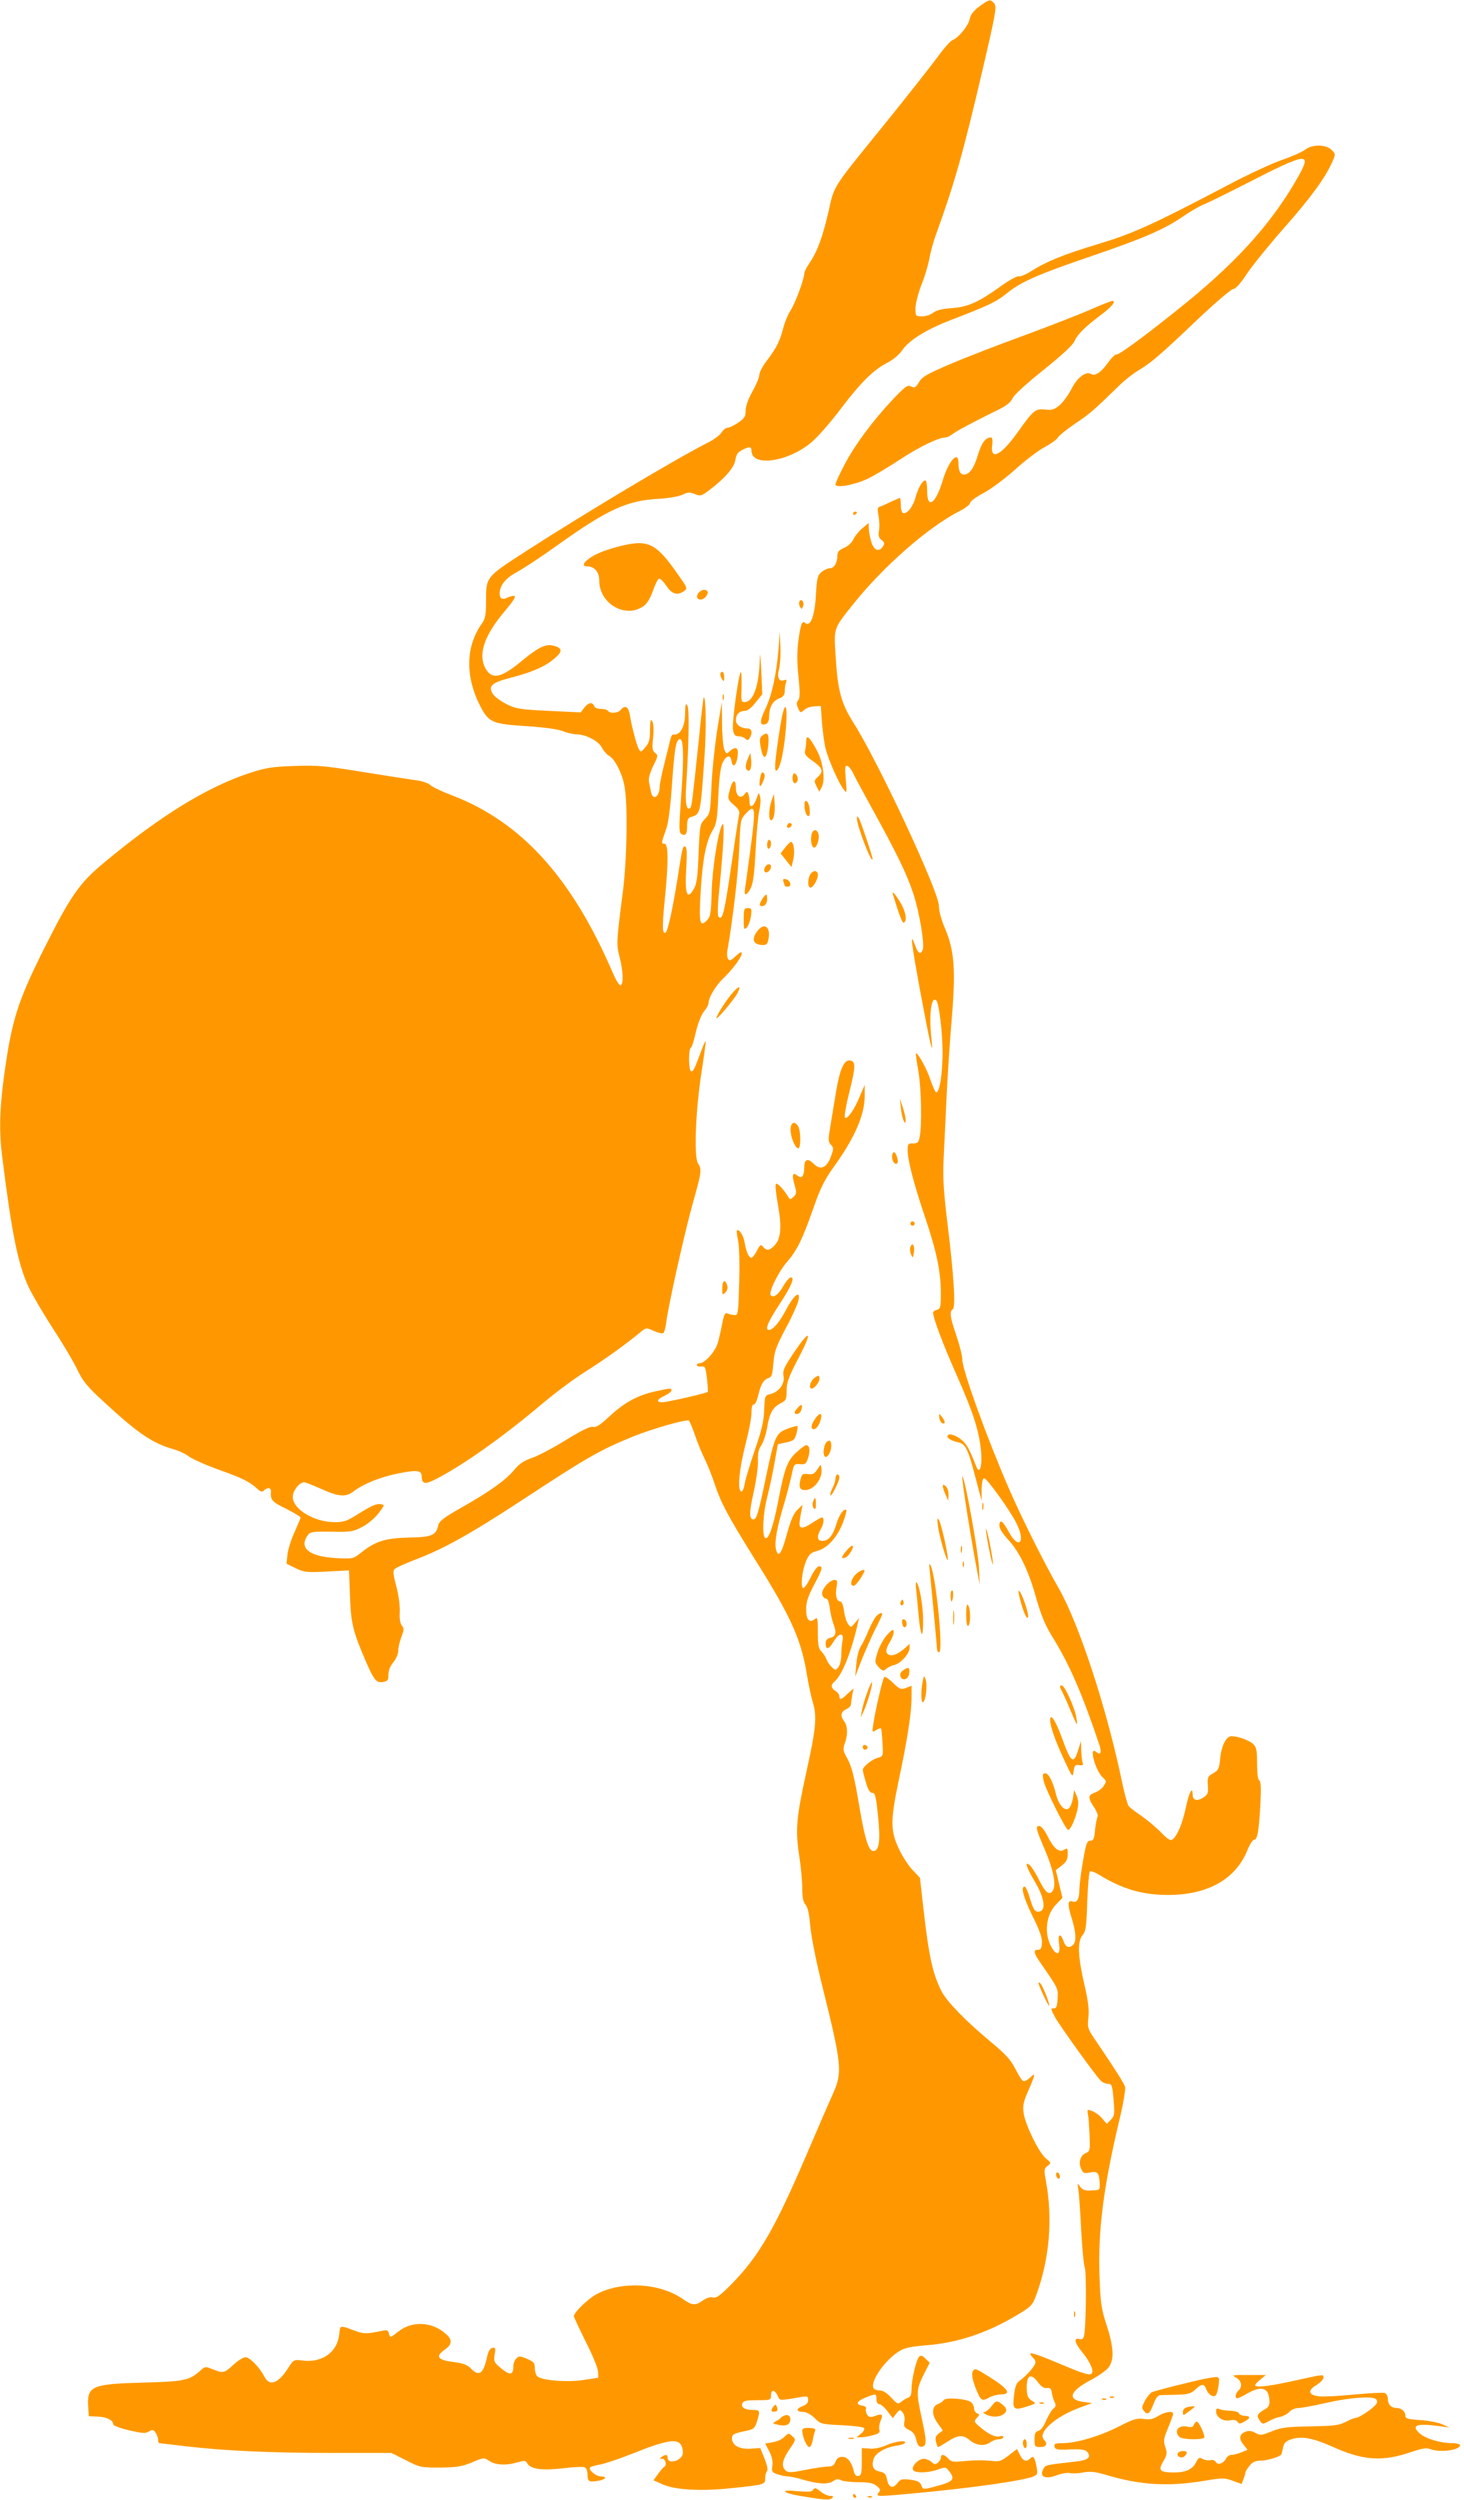 <?xml version="1.0" standalone="no"?>
<!DOCTYPE svg PUBLIC "-//W3C//DTD SVG 20010904//EN"
 "http://www.w3.org/TR/2001/REC-SVG-20010904/DTD/svg10.dtd">
<svg version="1.0" xmlns="http://www.w3.org/2000/svg"
 width="750pt" height="1280pt" viewBox="0 0 750 1280"
 preserveAspectRatio="xMidYMid meet">
<g transform="translate(0,1280) scale(0.1,-0.1)"
fill="#ff9800" stroke="none">
<path d="M5040 12783 c-47 -31 -68 -54 -73 -83 -7 -33 -59 -96 -87 -105 -10
-3 -46 -44 -80 -91 -34 -46 -150 -193 -258 -327 -280 -345 -267 -324 -296
-453 -30 -132 -57 -208 -96 -266 -16 -23 -30 -50 -30 -59 0 -29 -49 -159 -71
-190 -11 -17 -28 -56 -36 -87 -18 -70 -35 -103 -84 -168 -22 -28 -39 -61 -39
-73 0 -13 -16 -51 -35 -85 -22 -39 -35 -76 -35 -98 0 -30 -6 -40 -38 -62 -21
-14 -45 -26 -54 -26 -9 0 -23 -11 -32 -25 -9 -14 -40 -37 -69 -51 -162 -82
-626 -359 -924 -551 -217 -140 -213 -135 -213 -265 0 -64 -4 -86 -20 -109 -84
-116 -88 -269 -12 -420 46 -90 61 -96 252 -108 84 -6 150 -15 174 -25 21 -9
53 -16 70 -16 48 -1 113 -34 130 -69 9 -17 25 -35 36 -41 30 -16 67 -89 79
-154 18 -97 13 -376 -8 -542 -33 -256 -34 -267 -17 -334 18 -70 21 -136 6
-145 -6 -4 -24 25 -42 67 -210 486 -467 769 -821 905 -51 19 -101 43 -112 53
-12 11 -43 21 -75 25 -30 4 -152 23 -270 42 -191 31 -230 35 -350 31 -117 -4
-147 -9 -231 -36 -218 -72 -454 -217 -741 -455 -132 -109 -175 -171 -316 -452
-133 -267 -163 -363 -202 -650 -22 -167 -25 -280 -9 -405 49 -395 81 -550 134
-667 19 -40 74 -135 124 -212 50 -76 107 -172 126 -212 30 -63 51 -88 138
-168 173 -160 248 -211 357 -242 25 -7 60 -23 78 -37 18 -13 87 -44 154 -68
123 -44 155 -60 196 -97 17 -16 25 -18 34 -9 18 18 38 15 36 -5 -3 -44 5 -53
77 -88 41 -21 75 -41 75 -45 0 -4 -14 -37 -30 -73 -17 -35 -33 -87 -37 -114
l-5 -50 47 -23 c44 -21 56 -22 160 -17 l113 6 5 -132 c5 -141 15 -182 87 -347
38 -86 50 -99 85 -92 21 4 25 10 25 37 0 21 9 45 25 63 14 17 25 43 25 58 0
16 7 48 16 71 14 37 15 45 3 59 -9 11 -13 35 -11 68 2 30 -5 84 -17 131 -17
63 -19 82 -9 91 7 7 56 29 108 49 145 55 282 132 545 304 336 221 400 257 572
327 98 39 269 88 282 80 4 -3 18 -36 31 -73 12 -37 35 -93 50 -123 15 -30 37
-86 50 -125 33 -100 66 -162 204 -384 188 -298 241 -416 270 -597 8 -49 22
-114 31 -144 21 -71 15 -133 -35 -358 -50 -228 -56 -291 -36 -421 9 -58 16
-134 16 -169 0 -47 5 -71 16 -84 12 -12 20 -48 25 -110 5 -54 31 -186 63 -313
98 -394 102 -437 55 -542 -17 -37 -78 -178 -136 -313 -161 -377 -244 -521
-382 -662 -61 -62 -80 -76 -98 -72 -14 4 -33 -2 -52 -15 -39 -28 -54 -27 -104
8 -118 81 -307 92 -437 26 -45 -23 -120 -95 -120 -115 0 -5 28 -64 61 -131 34
-66 62 -135 63 -152 l1 -32 -80 -12 c-83 -12 -207 -2 -232 19 -7 6 -13 25 -13
42 0 27 -6 33 -40 48 -36 15 -42 15 -55 2 -8 -9 -15 -25 -15 -37 0 -48 -15
-52 -60 -16 -39 32 -41 36 -36 72 6 33 4 38 -11 35 -12 -2 -21 -17 -27 -43
-19 -91 -42 -107 -85 -61 -16 16 -38 25 -76 30 -94 11 -108 28 -55 66 36 25
38 49 7 77 -71 66 -176 71 -247 14 -41 -32 -41 -33 -47 -11 -5 19 -10 21 -37
15 -75 -16 -94 -16 -136 0 -82 30 -77 31 -82 -18 -10 -91 -87 -146 -186 -134
-48 6 -48 5 -76 -39 -50 -78 -95 -95 -121 -44 -25 48 -75 100 -97 100 -12 0
-41 -18 -65 -41 -46 -42 -49 -42 -110 -18 -29 12 -35 11 -55 -8 -58 -52 -81
-57 -298 -63 -261 -7 -285 -18 -278 -124 l3 -48 46 -2 c46 -2 79 -18 79 -40 0
-6 37 -20 81 -30 68 -16 85 -17 102 -6 18 10 22 10 34 -6 7 -10 13 -26 13 -36
0 -10 3 -18 6 -18 3 0 60 -7 127 -15 205 -24 438 -35 757 -35 l305 0 74 -37
c71 -37 78 -38 175 -38 86 1 110 5 163 26 61 26 62 26 90 8 32 -22 88 -24 145
-7 35 10 41 10 49 -5 17 -30 76 -38 181 -26 53 7 103 9 112 6 10 -4 16 -18 16
-36 0 -37 7 -42 53 -34 41 6 50 23 14 23 -24 0 -65 35 -54 46 3 4 27 10 53 15
26 5 97 29 158 53 179 72 237 82 256 45 6 -11 10 -30 8 -42 -5 -38 -78 -58
-78 -21 0 16 -9 18 -30 4 -13 -8 -12 -10 3 -10 17 0 25 -35 9 -42 -4 -2 -18
-18 -31 -36 l-23 -32 49 -22 c62 -27 193 -35 344 -19 176 18 179 19 179 50 0
15 4 31 9 37 6 5 2 30 -12 64 l-22 55 -48 -3 c-57 -5 -97 17 -97 52 0 20 7 25
58 36 55 11 58 14 70 51 17 55 16 59 -20 59 -42 0 -63 13 -55 34 5 13 21 16
77 16 69 0 70 1 70 26 0 31 20 28 35 -5 11 -24 5 -24 118 -5 33 6 37 4 37 -15
0 -15 -9 -25 -30 -32 -34 -13 -31 -29 6 -29 15 0 38 -13 57 -31 30 -31 34 -32
139 -37 60 -3 111 -9 115 -15 3 -6 -4 -19 -17 -29 l-22 -18 23 0 c13 0 41 5
62 11 30 8 37 14 32 28 -3 10 0 30 6 45 15 33 9 39 -27 26 -23 -9 -31 -8 -41
5 -6 9 -9 23 -7 30 4 8 -3 15 -17 17 -37 5 -32 22 14 41 55 22 57 22 57 -8 0
-15 6 -25 14 -25 8 0 27 -16 42 -36 l28 -36 18 24 c18 22 19 22 33 4 8 -11 12
-30 8 -46 -4 -23 0 -30 23 -42 21 -9 32 -24 38 -51 8 -30 14 -37 30 -35 25 4
24 28 -5 160 -25 117 -24 134 12 207 l32 63 -22 21 c-15 16 -24 18 -32 10 -15
-15 -39 -117 -39 -166 0 -27 -5 -39 -17 -44 -10 -3 -26 -13 -36 -21 -16 -14
-20 -12 -51 21 -23 25 -42 37 -60 37 -15 0 -29 6 -32 14 -14 36 62 144 133
187 27 17 60 24 137 30 164 13 313 63 468 156 72 43 78 50 97 102 68 185 85
391 49 585 -10 54 -10 61 8 75 20 16 20 16 -8 39 -36 30 -106 173 -114 233 -5
38 -1 58 25 116 37 86 38 93 7 64 -14 -13 -29 -20 -35 -16 -7 3 -24 32 -40 63
-23 45 -50 75 -129 140 -126 105 -223 205 -249 257 -45 90 -64 175 -92 420
l-18 160 -36 38 c-20 20 -51 67 -69 104 -47 96 -47 150 -4 356 44 206 66 348
66 426 l0 59 -29 -11 c-26 -9 -32 -7 -67 27 -20 20 -41 33 -44 29 -8 -9 -46
-171 -56 -241 -7 -43 -6 -44 14 -31 12 7 23 11 25 9 3 -3 6 -36 8 -74 4 -69 4
-69 -25 -77 -30 -8 -76 -46 -76 -62 0 -5 7 -33 16 -63 11 -38 20 -54 33 -54
14 0 19 -18 29 -117 13 -125 7 -176 -21 -181 -25 -5 -45 56 -72 214 -29 171
-40 217 -68 267 -18 32 -19 42 -9 70 16 45 15 89 -3 113 -21 28 -18 49 10 62
14 6 25 18 25 26 0 7 3 29 6 47 l7 34 -30 -27 c-33 -32 -43 -35 -43 -13 0 8
-9 20 -20 27 -24 15 -25 31 -4 48 38 33 86 152 118 295 l7 30 -21 -25 c-20
-24 -21 -25 -35 -6 -8 11 -18 41 -21 68 -4 29 -12 48 -20 48 -18 0 -26 33 -18
75 5 29 3 35 -10 35 -26 0 -68 -47 -64 -73 2 -12 10 -22 18 -22 10 0 17 -15
21 -50 4 -27 12 -63 18 -78 18 -45 14 -66 -14 -73 -18 -4 -25 -13 -25 -30 0
-34 17 -30 41 11 27 45 54 48 45 4 -3 -17 -6 -50 -6 -73 0 -23 -6 -51 -14 -61
-14 -19 -15 -19 -35 -1 -11 10 -23 28 -27 40 -4 11 -15 29 -25 39 -16 15 -19
33 -19 99 0 70 -2 79 -15 68 -28 -23 -45 -4 -45 49 0 38 9 66 40 125 44 82 47
96 25 96 -8 0 -27 -26 -42 -57 -15 -31 -32 -56 -38 -54 -15 3 -6 91 15 138 15
35 25 44 58 52 52 14 103 72 131 146 12 32 19 60 17 63 -12 11 -37 -24 -51
-71 -18 -60 -40 -87 -72 -87 -27 0 -30 22 -8 60 16 28 19 60 6 60 -4 0 -24
-11 -44 -24 -52 -35 -72 -37 -71 -6 1 14 5 41 9 60 l7 35 -27 -26 c-20 -20
-34 -53 -54 -125 -27 -102 -45 -125 -56 -75 -8 36 6 112 42 231 14 47 31 112
38 145 12 58 13 60 43 58 27 -3 32 1 42 32 12 37 8 65 -10 65 -5 0 -28 -16
-49 -36 -47 -42 -62 -81 -95 -255 -25 -128 -49 -195 -66 -184 -17 11 -11 129
11 211 11 43 28 122 37 174 l17 95 42 9 c38 8 44 13 53 44 5 20 8 38 5 40 -2
2 -25 -4 -51 -14 -59 -22 -66 -38 -111 -252 -37 -179 -47 -212 -63 -212 -23 0
-22 37 1 139 13 58 23 130 22 160 -1 39 3 60 17 80 10 14 24 55 30 91 13 76
29 104 70 125 27 14 30 20 30 65 0 41 10 68 55 155 82 155 69 169 -26 27 -42
-64 -50 -81 -45 -107 8 -40 -22 -81 -66 -93 -30 -7 -30 -8 -33 -82 -2 -58 -13
-105 -48 -205 -24 -71 -48 -149 -52 -173 -4 -26 -12 -41 -18 -39 -20 7 -10
115 22 240 17 65 31 138 31 163 0 28 4 43 11 42 7 -2 17 20 24 49 13 57 27 79
55 88 14 4 18 20 22 74 5 60 13 83 60 173 31 56 60 120 66 141 18 65 -18 42
-60 -38 -34 -65 -68 -105 -89 -105 -22 0 -4 43 56 134 61 92 81 143 53 134 -7
-3 -23 -22 -35 -43 -24 -43 -50 -62 -64 -48 -14 14 39 121 85 174 51 59 78
116 132 270 36 103 57 146 104 212 109 150 160 269 160 366 l0 56 -24 -56
c-28 -70 -66 -123 -77 -112 -5 5 5 62 23 134 33 131 33 159 -2 159 -27 0 -48
-49 -66 -155 -7 -44 -20 -120 -28 -170 -14 -81 -14 -91 1 -107 15 -16 14 -21
-1 -63 -21 -55 -53 -68 -85 -36 -33 33 -51 27 -51 -18 0 -44 -13 -59 -36 -40
-23 19 -28 3 -14 -46 12 -41 11 -48 -4 -63 -17 -16 -19 -16 -29 2 -24 38 -55
71 -62 64 -4 -4 0 -51 10 -104 21 -115 16 -176 -16 -210 -26 -28 -41 -30 -60
-8 -11 14 -15 11 -31 -20 -10 -20 -23 -36 -28 -36 -14 0 -27 29 -35 77 -6 37
-29 73 -40 62 -2 -3 1 -25 6 -49 6 -26 9 -117 6 -215 -4 -158 -6 -170 -23
-169 -11 1 -26 4 -36 8 -13 6 -18 -2 -28 -51 -6 -32 -16 -76 -22 -97 -11 -43
-66 -106 -92 -106 -9 0 -16 -4 -16 -10 0 -5 10 -9 22 -7 21 2 23 -4 30 -63 4
-35 6 -66 4 -67 -7 -7 -208 -53 -232 -53 -34 0 -30 14 11 33 19 9 35 21 35 27
0 13 -1 13 -81 -4 -91 -20 -159 -56 -236 -128 -49 -45 -70 -59 -85 -54 -15 3
-56 -17 -138 -67 -64 -40 -142 -81 -174 -92 -43 -15 -66 -30 -92 -62 -43 -52
-124 -110 -271 -193 -91 -52 -113 -69 -118 -91 -11 -51 -33 -60 -151 -62 -120
-3 -170 -18 -245 -78 -40 -31 -41 -32 -129 -27 -134 8 -188 50 -146 113 15 22
20 23 123 22 98 -2 113 0 158 24 28 14 64 44 84 70 32 42 33 44 12 47 -23 4
-49 -8 -130 -59 -45 -28 -63 -34 -110 -33 -103 1 -211 67 -211 129 0 32 34 75
58 75 7 0 42 -14 79 -30 98 -45 134 -48 175 -16 52 39 139 74 232 92 90 18
116 15 116 -13 1 -42 15 -46 71 -18 139 71 347 218 549 389 63 53 162 127 220
163 98 62 200 135 278 199 32 27 32 27 71 9 22 -9 44 -15 49 -11 5 3 12 27 15
53 9 80 96 470 138 618 44 157 45 167 25 198 -22 33 -12 276 18 467 13 85 23
156 21 158 -2 2 -11 -18 -21 -45 -36 -98 -44 -114 -54 -108 -13 8 -13 112 -1
120 6 3 17 39 26 81 11 45 27 86 41 104 13 15 24 35 24 44 0 28 37 89 75 126
48 45 95 109 95 128 0 11 -9 7 -30 -13 -25 -24 -33 -27 -40 -15 -5 8 -7 26 -4
40 27 151 57 404 61 524 6 145 6 150 34 180 49 54 52 30 24 -180 -14 -104 -27
-199 -29 -211 -5 -33 11 -28 30 9 12 23 19 75 25 193 4 88 13 180 19 205 6 24
8 56 4 70 -6 25 -7 25 -18 -9 -15 -42 -36 -53 -36 -18 0 14 -3 33 -6 41 -6 15
-7 15 -19 0 -20 -28 -45 -10 -45 31 0 46 -16 45 -29 -2 -15 -53 -15 -55 20
-86 24 -21 30 -32 25 -51 -3 -14 -19 -116 -35 -228 -40 -275 -49 -314 -70
-292 -6 5 -4 66 5 149 21 211 27 343 15 324 -21 -32 -51 -218 -55 -343 -3
-114 -6 -130 -25 -149 -36 -37 -41 -14 -31 153 10 165 28 254 62 310 18 29 23
57 28 175 5 102 12 150 24 174 19 35 39 37 44 3 7 -46 32 -10 32 46 0 26 -16
28 -41 6 -17 -16 -19 -15 -29 10 -5 15 -11 75 -11 134 l-1 107 -24 -145 c-12
-80 -26 -208 -29 -285 -6 -135 -7 -141 -33 -168 -26 -27 -27 -32 -33 -175 -4
-112 -9 -155 -22 -179 -36 -68 -50 -33 -41 103 4 70 3 103 -4 108 -14 8 -16
-2 -42 -169 -25 -155 -49 -263 -60 -270 -17 -11 -18 29 -5 162 20 195 20 293
-1 293 -17 0 -17 3 10 78 9 24 20 106 26 190 13 188 20 244 33 260 29 37 34
-58 15 -311 -10 -134 -9 -160 2 -167 22 -13 30 -2 30 41 0 29 5 41 18 45 52
16 50 9 72 322 9 137 6 302 -5 290 -2 -2 -13 -95 -24 -208 -34 -324 -37 -349
-45 -357 -18 -18 -27 27 -21 107 14 216 17 397 7 416 -9 16 -11 10 -12 -34 0
-74 -25 -119 -62 -113 -4 0 -11 -11 -14 -27 -4 -15 -17 -69 -30 -121 -13 -51
-24 -104 -24 -116 0 -55 -35 -78 -45 -30 -3 14 -7 37 -10 51 -4 16 4 45 21 81
26 52 26 56 10 68 -14 11 -16 23 -10 78 4 40 2 71 -4 83 -9 15 -11 7 -12 -43
0 -50 -4 -67 -24 -89 -22 -27 -24 -27 -34 -8 -11 21 -36 115 -46 177 -7 39
-25 48 -46 22 -14 -17 -56 -20 -65 -5 -3 6 -20 10 -36 10 -17 0 -32 6 -35 15
-9 22 -30 18 -51 -9 l-18 -24 -163 8 c-146 7 -168 10 -216 34 -30 15 -61 38
-70 51 -27 42 -8 59 88 84 108 27 182 59 229 101 42 36 38 54 -13 65 -36 8
-75 -12 -153 -76 -106 -89 -154 -101 -187 -46 -44 72 -11 173 100 302 39 47
55 71 45 73 -8 2 -23 -2 -35 -8 -25 -13 -40 -6 -40 21 0 41 30 78 87 109 32
17 128 80 213 141 253 181 353 226 515 235 53 3 103 12 122 21 27 13 37 14 63
3 27 -11 33 -10 67 15 82 61 133 118 140 158 4 28 13 42 34 52 37 20 49 19 49
-3 0 -88 200 -55 316 51 31 28 96 103 144 167 100 132 167 198 237 233 28 15
60 41 74 62 35 52 123 107 247 155 198 76 236 94 290 138 73 59 156 96 438
192 266 91 369 136 464 201 36 25 81 51 100 59 19 7 121 57 225 110 308 158
336 163 270 43 -129 -231 -301 -426 -568 -645 -194 -158 -357 -279 -367 -273
-5 3 -26 -17 -45 -44 -36 -50 -65 -68 -86 -56 -25 16 -70 -18 -99 -75 -16 -32
-44 -70 -62 -85 -27 -23 -39 -26 -74 -22 -50 5 -59 -2 -143 -120 -83 -116
-139 -143 -128 -62 3 22 1 39 -5 39 -29 0 -49 -26 -68 -89 -20 -68 -43 -101
-72 -101 -19 0 -28 20 -28 61 0 65 -51 8 -80 -90 -36 -121 -80 -152 -80 -56 0
30 -4 55 -10 55 -14 0 -37 -40 -50 -88 -12 -46 -44 -86 -63 -79 -7 2 -12 20
-12 40 0 21 -2 37 -5 37 -3 0 -23 -9 -45 -19 -22 -11 -47 -22 -56 -25 -14 -4
-15 -12 -8 -48 4 -24 6 -58 2 -76 -4 -25 -1 -36 13 -47 15 -11 17 -17 8 -32
-20 -32 -47 -22 -60 22 -7 22 -13 53 -13 68 l-1 29 -32 -27 c-18 -15 -39 -41
-47 -58 -8 -17 -29 -36 -48 -43 -25 -11 -33 -20 -33 -40 0 -36 -17 -64 -39
-64 -10 0 -29 -8 -42 -19 -20 -16 -24 -30 -29 -118 -6 -108 -28 -165 -55 -143
-17 14 -23 -4 -36 -100 -6 -50 -6 -108 2 -178 8 -80 8 -106 -2 -118 -9 -11 -9
-20 0 -41 11 -24 13 -25 31 -8 10 9 34 18 52 18 l33 2 6 -85 c4 -47 12 -107
19 -135 14 -56 69 -180 94 -210 15 -19 15 -15 9 54 -5 61 -4 73 8 69 8 -2 20
-18 28 -34 7 -16 54 -103 103 -192 126 -229 173 -326 207 -428 31 -93 59 -259
48 -288 -11 -27 -25 -18 -40 27 -26 71 -19 14 28 -242 50 -268 68 -347 57
-241 -14 126 -1 223 25 197 14 -15 32 -166 32 -272 -1 -109 -16 -202 -33 -198
-5 1 -18 31 -30 66 -19 57 -66 141 -74 133 -1 -2 4 -43 13 -91 15 -87 19 -283
6 -340 -5 -25 -11 -30 -34 -30 -24 1 -27 -3 -27 -35 0 -51 32 -174 90 -345 59
-176 80 -277 80 -387 0 -71 -2 -80 -20 -85 -11 -3 -20 -9 -20 -13 0 -28 53
-169 121 -321 85 -192 114 -282 125 -388 7 -78 -7 -125 -24 -81 -34 86 -47
111 -71 133 -28 26 -68 40 -76 27 -7 -12 16 -27 53 -35 39 -8 51 -33 92 -190
l29 -110 0 58 c1 39 5 57 14 57 14 -1 131 -163 164 -229 50 -99 12 -140 -40
-43 -30 56 -47 66 -47 29 0 -14 19 -43 46 -72 58 -63 105 -161 144 -303 24
-83 45 -135 80 -191 89 -143 154 -293 243 -558 12 -38 5 -52 -18 -33 -38 32
-4 -96 35 -132 19 -17 19 -21 4 -43 -8 -13 -29 -28 -45 -34 -36 -12 -36 -27
-4 -75 14 -21 22 -43 18 -49 -4 -7 -10 -37 -13 -67 -4 -46 -8 -55 -24 -55 -17
0 -22 -14 -37 -100 -10 -55 -18 -120 -19 -145 0 -53 -12 -75 -34 -67 -26 10
-28 -14 -6 -84 23 -73 25 -120 8 -137 -20 -20 -39 -13 -49 18 -17 46 -31 37
-23 -15 8 -54 -12 -62 -38 -17 -41 70 -30 168 24 222 l31 32 -17 71 -17 71 31
24 c23 18 30 31 30 58 0 31 -2 33 -19 22 -26 -16 -54 8 -87 75 -13 26 -31 47
-39 47 -22 0 -19 -11 30 -127 47 -111 59 -189 32 -212 -18 -14 -35 5 -70 75
-14 27 -33 56 -41 63 -29 25 -18 -11 26 -85 48 -79 58 -145 24 -152 -23 -5
-32 8 -52 75 -8 29 -20 53 -25 53 -21 0 -6 -55 41 -152 38 -76 50 -112 48
-138 -2 -26 -7 -35 -20 -34 -25 2 -22 -17 9 -62 97 -140 94 -135 91 -188 -2
-41 -6 -51 -21 -50 -15 2 -14 -4 8 -45 23 -42 196 -283 232 -323 9 -10 26 -18
38 -18 21 0 23 -6 30 -81 6 -75 5 -84 -14 -103 l-21 -21 -23 27 c-12 15 -35
32 -50 38 -28 10 -28 9 -23 -17 3 -16 6 -64 8 -108 3 -75 2 -81 -20 -90 -28
-12 -38 -48 -23 -81 10 -22 15 -24 46 -18 39 7 46 -1 49 -58 1 -32 0 -33 -42
-34 -33 -2 -46 2 -58 19 -15 21 -15 20 -9 -18 3 -22 10 -114 14 -205 5 -91 13
-176 18 -189 10 -24 7 -302 -3 -350 -4 -17 -10 -22 -24 -18 -31 8 -25 -19 14
-67 38 -46 60 -92 50 -108 -9 -14 -42 -4 -176 53 -129 54 -161 62 -128 29 15
-15 18 -25 11 -38 -12 -23 -51 -64 -78 -83 -16 -11 -23 -29 -28 -75 -9 -73 -2
-78 68 -56 41 13 46 17 30 25 -27 15 -33 28 -33 73 0 62 21 73 55 29 18 -25
33 -35 48 -33 17 2 23 -3 25 -22 2 -14 8 -35 14 -48 9 -18 8 -25 -5 -35 -9 -6
-25 -34 -37 -60 -12 -30 -28 -51 -40 -54 -16 -4 -20 -14 -20 -44 0 -37 2 -39
30 -39 31 0 39 17 19 37 -36 36 56 118 183 165 l63 23 -43 6 c-86 11 -73 54
34 111 38 20 79 48 91 63 32 37 30 103 -7 217 -27 82 -32 112 -37 248 -9 235
20 462 102 806 20 82 32 157 29 168 -7 21 -45 81 -143 226 -50 73 -51 76 -45
130 4 41 -1 84 -21 170 -33 142 -36 221 -9 251 16 18 20 42 24 169 3 82 9 152
13 157 5 4 25 -3 45 -15 123 -76 227 -106 362 -105 199 1 341 82 400 228 12
30 28 55 35 55 17 0 24 42 32 181 4 82 3 118 -6 123 -7 4 -11 38 -11 87 0 65
-3 82 -19 98 -19 19 -79 41 -112 41 -27 0 -52 -50 -58 -114 -5 -53 -9 -61 -36
-76 -27 -15 -30 -21 -27 -62 3 -39 0 -47 -23 -62 -31 -21 -55 -15 -55 14 0 47
-18 14 -34 -62 -18 -84 -43 -145 -68 -166 -12 -9 -23 -2 -59 34 -24 25 -69 63
-99 84 -31 21 -61 44 -68 52 -6 8 -23 70 -37 139 -78 370 -219 799 -322 978
-71 123 -187 354 -253 506 -112 257 -240 610 -240 663 0 20 -14 75 -30 122
-32 92 -37 125 -19 136 16 9 6 170 -27 439 -20 162 -24 236 -20 325 3 63 10
205 15 315 5 110 17 295 27 410 21 253 13 349 -35 462 -19 44 -31 89 -31 115
0 71 -306 728 -435 933 -67 106 -83 167 -94 345 -9 145 -12 138 85 260 157
198 390 402 552 484 28 14 52 33 52 41 0 7 30 30 68 50 37 19 109 73 161 119
51 47 120 99 152 116 32 17 63 39 68 49 6 10 45 42 88 71 75 50 98 70 223 192
30 30 75 65 100 80 64 37 115 81 304 261 91 86 174 157 184 157 12 0 37 28 70
78 28 42 113 147 188 232 137 155 212 257 248 338 19 43 19 43 -2 64 -29 29
-98 30 -135 2 -15 -12 -69 -36 -122 -54 -52 -18 -179 -77 -282 -132 -385 -202
-479 -244 -658 -298 -176 -53 -267 -90 -346 -141 -26 -16 -53 -27 -60 -24 -8
3 -51 -21 -95 -53 -112 -80 -165 -104 -249 -110 -47 -3 -78 -11 -94 -23 -13
-11 -39 -19 -57 -19 -33 0 -34 1 -34 43 1 23 14 76 30 117 17 41 35 102 41
135 6 33 20 85 31 115 98 270 143 428 243 858 68 291 72 318 58 335 -19 20
-21 20 -53 0z"/>
<path d="M5575 11210 c-60 -26 -211 -84 -335 -130 -124 -45 -290 -109 -369
-143 -122 -52 -147 -66 -163 -94 -17 -28 -23 -31 -40 -22 -18 10 -29 2 -95
-67 -104 -111 -196 -235 -248 -336 -25 -47 -45 -92 -45 -98 0 -21 95 -4 164
28 33 16 109 61 168 100 97 64 197 112 232 112 7 0 24 8 37 18 22 17 103 60
245 130 33 17 54 35 61 52 6 16 69 74 158 145 96 77 152 129 160 149 15 34 52
71 137 135 55 41 79 72 55 70 -7 -1 -61 -22 -122 -49z"/>
<path d="M4370 10169 c0 -5 5 -7 10 -4 6 3 10 8 10 11 0 2 -4 4 -10 4 -5 0
-10 -5 -10 -11z"/>
<path d="M3163 10000 c-75 -20 -126 -42 -155 -68 -23 -19 -23 -32 0 -32 37 0
62 -29 62 -73 0 -120 137 -197 229 -129 16 11 34 42 46 77 11 32 25 60 31 62
6 2 23 -15 38 -37 28 -43 57 -51 91 -26 18 13 16 17 -30 82 -117 168 -155 185
-312 144z"/>
<path d="M3582 9768 c-18 -18 -14 -38 8 -38 20 0 44 32 33 44 -10 10 -28 7
-41 -6z"/>
<path d="M4096 9721 c-4 -6 -3 -18 2 -27 8 -15 10 -14 16 2 8 20 -8 42 -18 25z"/>
<path d="M3988 9473 c-11 -131 -35 -239 -69 -307 -29 -60 -27 -85 5 -73 10 4
16 18 16 36 0 48 18 82 50 94 23 9 30 18 30 38 0 15 3 35 7 45 5 13 3 16 -10
11 -26 -10 -38 15 -26 56 5 20 9 72 7 114 l-3 78 -7 -92z"/>
<path d="M3892 9415 c-5 -132 -34 -210 -78 -210 -17 0 -18 7 -15 80 1 44 0 77
-4 73 -12 -11 -46 -262 -40 -295 5 -26 11 -33 28 -33 13 0 29 -6 35 -12 10
-10 15 -10 22 2 17 26 12 50 -11 50 -33 0 -59 19 -59 43 0 29 18 47 46 47 13
0 34 16 55 43 l34 42 -5 120 c-5 92 -7 103 -8 50z"/>
<path d="M3690 9348 c0 -7 5 -20 10 -28 8 -12 10 -9 10 13 0 15 -4 27 -10 27
-5 0 -10 -6 -10 -12z"/>
<path d="M3702 9230 c0 -14 2 -19 5 -12 2 6 2 18 0 25 -3 6 -5 1 -5 -13z"/>
<path d="M3996 9074 c-26 -164 -31 -228 -18 -220 16 10 30 62 42 156 22 185 3
237 -24 64z"/>
<path d="M3907 9035 c-15 -11 -17 -20 -10 -61 12 -67 29 -67 38 2 7 62 -1 80
-28 59z"/>
<path d="M4130 9004 c0 -16 -3 -38 -6 -49 -4 -16 5 -28 40 -52 51 -36 56 -53
25 -82 -19 -17 -19 -21 -6 -47 l14 -28 13 24 c19 36 7 130 -26 189 -37 69 -54
83 -54 45z"/>
<path d="M3832 8917 c-15 -34 -15 -54 -2 -62 14 -9 22 17 18 57 l-4 33 -12
-28z"/>
<path d="M3894 8816 c-8 -47 0 -55 16 -16 9 22 10 34 2 42 -8 8 -13 0 -18 -26z"/>
<path d="M4060 8815 c0 -25 14 -34 24 -16 8 12 -3 41 -15 41 -5 0 -9 -11 -9
-25z"/>
<path d="M3953 8701 c-15 -40 -17 -101 -3 -101 14 0 22 39 18 91 l-3 44 -12
-34z"/>
<path d="M4122 8664 c2 -20 9 -39 16 -42 10 -3 12 6 10 34 -2 20 -9 39 -16 42
-10 3 -12 -6 -10 -34z"/>
<path d="M4390 8609 c0 -38 78 -240 80 -207 0 13 -60 192 -70 208 -8 13 -10
13 -10 -1z"/>
<path d="M4035 8579 c-10 -15 3 -25 16 -12 7 7 7 13 1 17 -6 3 -14 1 -17 -5z"/>
<path d="M4157 8524 c-6 -31 2 -64 14 -64 14 0 28 45 22 69 -8 29 -30 26 -36
-5z"/>
<path d="M3930 8474 c0 -14 4 -23 10 -19 6 3 10 15 10 26 0 10 -4 19 -10 19
-5 0 -10 -12 -10 -26z"/>
<path d="M4022 8460 l-23 -30 28 -35 28 -35 9 39 c9 40 2 91 -12 90 -4 0 -17
-13 -30 -29z"/>
<path d="M3920 8361 c-7 -14 -7 -22 1 -27 10 -6 28 11 29 28 0 17 -20 17 -30
-1z"/>
<path d="M4150 8321 c-12 -24 -13 -58 -1 -65 12 -8 41 38 41 64 0 25 -26 26
-40 1z"/>
<path d="M4014 8285 c3 -9 6 -19 6 -21 0 -2 7 -4 16 -4 22 0 13 34 -10 38 -14
3 -17 0 -12 -13z"/>
<path d="M4575 8218 c35 -113 48 -147 56 -142 18 11 8 61 -21 107 -29 46 -43
60 -35 35z"/>
<path d="M3904 8195 c-18 -28 -14 -41 11 -32 8 4 15 18 15 32 0 32 -5 32 -26
0z"/>
<path d="M3810 8093 c0 -52 1 -56 16 -42 8 9 18 35 21 58 5 37 4 41 -16 41
-19 0 -21 -5 -21 -57z"/>
<path d="M3881 8034 c-31 -39 -24 -68 16 -72 27 -3 33 1 38 21 17 67 -17 98
-54 51z"/>
<path d="M3758 7722 c-29 -30 -88 -121 -88 -135 0 -13 89 93 107 126 20 39 12
43 -19 9z"/>
<path d="M4615 7127 c5 -52 24 -100 25 -62 0 11 -7 40 -15 65 l-15 45 5 -48z"/>
<path d="M4050 7015 c0 -38 24 -95 40 -95 13 0 13 86 0 111 -18 32 -40 23 -40
-16z"/>
<path d="M4570 6876 c0 -24 16 -43 27 -32 8 8 -6 56 -17 56 -6 0 -10 -11 -10
-24z"/>
<path d="M4666 6541 c-4 -5 -2 -12 3 -15 5 -4 12 -2 15 3 4 5 2 12 -3 15 -5 4
-12 2 -15 -3z"/>
<path d="M4664 6415 c-4 -9 -2 -26 3 -38 9 -21 10 -20 15 11 5 35 -8 54 -18
27z"/>
<path d="M3700 6203 c0 -34 1 -36 16 -21 10 10 14 23 9 37 -10 34 -25 24 -25
-16z"/>
<path d="M4173 5745 c-22 -15 -32 -55 -15 -55 16 0 44 38 40 55 -3 14 -5 14
-25 0z"/>
<path d="M4087 5592 c-21 -23 -21 -32 -3 -32 8 0 18 9 21 21 9 28 2 33 -18 11z"/>
<path d="M4171 5528 c-13 -21 -17 -36 -10 -43 12 -12 36 12 44 48 10 37 -8 35
-34 -5z"/>
<path d="M4812 5541 c2 -14 9 -26 16 -29 17 -5 15 10 -3 34 -15 18 -15 18 -13
-5z"/>
<path d="M4238 5419 c-19 -11 -26 -79 -8 -79 15 0 32 38 28 65 -2 19 -6 22
-20 14z"/>
<path d="M4187 5276 c-15 -23 -24 -27 -48 -24 -26 4 -30 1 -38 -26 -10 -40 -4
-56 23 -56 46 0 92 60 84 111 -3 23 -3 23 -21 -5z"/>
<path d="M4280 5230 c0 -12 -7 -35 -16 -51 -8 -17 -13 -33 -10 -36 6 -7 46 72
46 92 0 8 -4 15 -10 15 -5 0 -10 -9 -10 -20z"/>
<path d="M4957 5038 c18 -112 40 -237 48 -278 l14 -75 -4 89 c-4 84 -73 466
-85 466 -3 0 9 -91 27 -202z"/>
<path d="M4830 5189 c1 -8 7 -27 15 -44 l13 -30 1 31 c1 17 -6 37 -14 44 -12
10 -15 10 -15 -1z"/>
<path d="M4165 5109 c-4 -12 -2 -26 4 -32 8 -8 11 -2 11 21 0 37 -6 41 -15 11z"/>
<path d="M5032 5085 c0 -16 2 -22 5 -12 2 9 2 23 0 30 -3 6 -5 -1 -5 -18z"/>
<path d="M4805 4986 c7 -53 44 -180 50 -174 7 7 -32 185 -45 205 -9 14 -10 8
-5 -31z"/>
<path d="M5051 4971 c-2 -21 33 -197 36 -181 1 8 -6 56 -16 105 -10 50 -19 84
-20 76z"/>
<path d="M4336 4859 c-28 -33 -29 -43 -4 -34 17 7 44 52 36 60 -3 3 -18 -8
-32 -26z"/>
<path d="M4922 4865 c0 -16 2 -22 5 -12 2 9 2 23 0 30 -3 6 -5 -1 -5 -18z"/>
<path d="M4932 4790 c0 -14 2 -19 5 -12 2 6 2 18 0 25 -3 6 -5 1 -5 -13z"/>
<path d="M4760 4789 c0 -2 9 -96 20 -209 11 -113 20 -213 20 -222 0 -10 5 -18
11 -18 24 0 -20 422 -46 448 -3 3 -5 3 -5 1z"/>
<path d="M4382 4737 c-24 -26 -29 -57 -9 -57 10 0 38 37 55 73 8 17 -26 5 -46
-16z"/>
<path d="M4694 4655 c3 -27 8 -84 12 -125 10 -111 23 -130 23 -35 1 76 -18
188 -34 203 -4 4 -5 -15 -1 -43z"/>
<path d="M4870 4631 c0 -17 2 -31 4 -31 8 0 13 51 5 56 -5 3 -9 -9 -9 -25z"/>
<path d="M5225 4613 c19 -72 37 -111 42 -92 4 18 -33 126 -47 134 -4 3 -2 -16
5 -42z"/>
<path d="M4616 4601 c-4 -7 -5 -15 -2 -18 9 -9 19 4 14 18 -4 11 -6 11 -12 0z"/>
<path d="M4950 4532 c0 -40 4 -61 10 -57 13 8 13 85 0 105 -7 11 -10 -4 -10
-48z"/>
<path d="M4883 4515 c0 -33 2 -45 4 -27 2 18 2 45 0 60 -2 15 -4 0 -4 -33z"/>
<path d="M4488 4523 c-9 -10 -26 -43 -39 -73 -12 -30 -30 -66 -39 -80 -10 -14
-20 -54 -23 -90 l-6 -65 33 85 c19 47 50 118 70 158 20 39 36 74 36 77 0 11
-18 4 -32 -12z"/>
<path d="M4622 4489 c1 -13 8 -23 13 -21 15 3 12 35 -3 40 -9 3 -13 -3 -10
-19z"/>
<path d="M4543 4427 c-18 -20 -39 -60 -48 -89 -15 -50 -14 -52 7 -75 19 -20
23 -21 37 -9 9 8 28 18 44 21 33 9 77 58 77 88 l0 20 -22 -20 c-33 -30 -64
-44 -82 -37 -22 8 -20 30 5 70 11 19 19 41 17 51 -2 13 -10 8 -35 -20z"/>
<path d="M4625 4246 c-11 -8 -16 -19 -12 -30 10 -27 42 -15 45 17 4 30 -5 34
-33 13z"/>
<path d="M4727 4191 c-10 -48 -9 -113 2 -107 14 9 23 90 13 116 -8 23 -9 22
-15 -9z"/>
<path d="M4442 4132 c-12 -32 -24 -74 -27 -93 l-6 -34 16 34 c20 44 48 141 42
147 -2 2 -14 -22 -25 -54z"/>
<path d="M5430 4164 c0 -3 5 -15 12 -27 6 -12 27 -58 45 -102 32 -75 34 -77
28 -35 -6 49 -60 170 -76 170 -5 0 -9 -3 -9 -6z"/>
<path d="M5380 3993 c0 -33 25 -103 71 -203 43 -92 44 -94 49 -60 4 30 8 35
29 32 19 -3 22 0 17 13 -3 9 -6 38 -7 63 l-1 47 -15 -47 c-23 -75 -37 -64 -83
64 -32 88 -60 130 -60 91z"/>
<path d="M4420 3855 c0 -16 16 -20 24 -6 3 5 -1 11 -9 15 -9 3 -15 0 -15 -9z"/>
<path d="M5346 3683 c7 -39 114 -253 126 -253 12 0 36 53 47 101 7 31 6 51 -3
73 l-13 31 -6 -41 c-4 -23 -13 -47 -21 -53 -21 -18 -52 16 -66 71 -16 66 -38
108 -55 108 -13 0 -15 -7 -9 -37z"/>
<path d="M5320 2647 c0 -12 49 -117 54 -117 8 0 -31 101 -44 114 -5 5 -10 7
-10 3z"/>
<path d="M5410 1666 c0 -8 5 -18 10 -21 6 -3 10 1 10 9 0 8 -4 18 -10 21 -5 3
-10 -1 -10 -9z"/>
<path d="M5502 950 c0 -14 2 -19 5 -12 2 6 2 18 0 25 -3 6 -5 1 -5 -13z"/>
<path d="M4987 663 c-13 -12 -7 -47 15 -100 23 -57 29 -60 68 -38 14 8 40 14
58 15 56 0 37 29 -59 89 -71 44 -72 44 -82 34z"/>
<path d="M6330 627 c30 -15 37 -48 15 -67 -16 -14 -21 -40 -6 -40 5 0 29 11
52 25 72 41 109 29 112 -36 2 -26 -4 -35 -27 -48 -36 -21 -40 -31 -22 -56 14
-19 16 -19 43 -4 15 9 42 20 59 23 18 4 40 16 50 27 9 10 30 19 46 19 16 0 80
12 141 26 112 26 231 36 254 21 7 -4 10 -14 6 -22 -6 -18 -88 -75 -106 -75 -7
0 -31 -9 -52 -21 -34 -17 -61 -21 -180 -23 -120 -2 -149 -5 -199 -25 -54 -22
-61 -22 -85 -8 -18 10 -33 12 -49 6 -33 -12 -37 -35 -13 -65 l22 -28 -32 -13
c-17 -7 -40 -13 -50 -13 -10 0 -23 -8 -28 -19 -14 -26 -43 -35 -53 -17 -4 8
-16 12 -27 9 -10 -3 -28 0 -39 6 -18 10 -23 7 -34 -16 -17 -36 -52 -53 -113
-53 -74 0 -83 10 -56 56 20 34 21 42 11 74 -11 32 -9 43 14 98 14 34 26 66 26
72 0 17 -41 11 -77 -11 -26 -16 -43 -20 -73 -15 -34 5 -53 0 -129 -39 -98 -50
-218 -85 -288 -85 -37 0 -44 -3 -41 -17 3 -16 14 -18 79 -15 58 2 79 -1 89
-13 22 -27 4 -42 -57 -49 -162 -18 -158 -17 -170 -42 -18 -38 15 -50 72 -28
24 9 54 14 67 11 13 -3 43 -2 68 3 36 7 61 4 125 -15 168 -50 314 -58 493 -28
96 16 105 16 148 0 l45 -16 9 25 c6 14 10 29 10 33 0 5 9 20 21 35 14 18 30
26 51 26 40 0 109 21 113 34 2 6 6 23 9 38 4 19 16 30 42 38 52 17 109 7 212
-39 155 -70 253 -77 400 -27 56 19 79 23 98 16 51 -20 154 -6 154 20 0 5 -19
10 -43 10 -58 0 -137 24 -165 51 -45 41 -13 52 103 36 l50 -7 -35 16 c-19 9
-70 19 -112 22 -64 4 -78 8 -78 21 0 23 -20 41 -45 41 -28 0 -45 18 -45 47 0
13 -7 26 -16 30 -8 3 -79 -1 -157 -8 -78 -8 -160 -12 -182 -9 -53 7 -57 31
-10 58 19 12 35 29 35 37 0 19 7 19 -176 -21 -112 -24 -174 -30 -174 -17 0 4
12 17 28 30 l27 22 -90 0 c-79 1 -87 -1 -65 -12z"/>
<path d="M6190 623 c-55 -9 -272 -64 -289 -72 -9 -5 -26 -25 -36 -45 -16 -29
-17 -37 -5 -51 19 -23 31 -15 49 35 12 31 22 45 36 46 11 0 50 1 86 2 55 2 71
6 93 27 34 31 44 31 56 0 11 -28 37 -43 49 -29 5 5 11 28 14 52 5 45 6 45 -53
35z"/>
<path d="M5688 523 c7 -3 16 -2 19 1 4 3 -2 6 -13 5 -11 0 -14 -3 -6 -6z"/>
<path d="M4835 511 c-4 -7 -18 -16 -31 -21 -32 -13 -32 -56 1 -100 l25 -35
-20 -15 c-16 -12 -20 -22 -15 -43 4 -15 9 -27 11 -27 3 0 21 11 42 24 59 39
84 41 119 12 34 -29 78 -33 107 -11 11 8 30 15 43 15 13 0 23 5 23 11 0 6 -8
8 -18 4 -22 -6 -56 9 -102 48 -31 26 -31 29 -16 46 15 16 15 19 1 24 -8 4 -15
15 -15 25 0 11 -7 25 -15 32 -21 17 -130 26 -140 11z"/>
<path d="M5648 513 c7 -3 16 -2 19 1 4 3 -2 6 -13 5 -11 0 -14 -3 -6 -6z"/>
<path d="M5080 480 c-12 -16 -29 -30 -38 -31 -10 0 -3 -7 16 -15 58 -25 125
13 84 48 -33 29 -40 28 -62 -2z"/>
<path d="M5328 493 c7 -3 16 -2 19 1 4 3 -2 6 -13 5 -11 0 -14 -3 -6 -6z"/>
<path d="M3961 476 c-15 -18 -10 -29 12 -24 9 2 12 9 8 21 -6 17 -8 18 -20 3z"/>
<path d="M6078 473 c-10 -2 -18 -13 -18 -24 0 -19 1 -19 30 3 17 12 30 23 30
25 0 4 -20 2 -42 -4z"/>
<path d="M6230 452 c0 -30 37 -52 72 -45 20 4 33 1 38 -8 7 -11 13 -11 34 1
33 17 33 30 2 30 -13 0 -26 6 -29 13 -2 7 -21 12 -43 13 -21 0 -47 4 -56 8
-14 6 -18 4 -18 -12z"/>
<path d="M4020 432 c-8 -3 -17 -8 -20 -12 -3 -4 -14 -12 -25 -18 -19 -10 -18
-11 7 -17 38 -10 62 -3 66 19 5 22 -8 35 -28 28z"/>
<path d="M6116 384 c-4 -11 -13 -14 -30 -10 -47 12 -75 -21 -44 -52 15 -15
128 -16 128 -2 0 20 -29 80 -38 80 -6 0 -13 -7 -16 -16z"/>
<path d="M4110 353 c0 -28 23 -83 36 -83 6 0 14 15 17 33 3 17 8 39 12 48 5
12 -1 16 -30 17 -26 1 -35 -3 -35 -15z"/>
<path d="M4016 320 c-10 -10 -35 -22 -57 -25 l-39 -7 21 -40 c14 -28 19 -52
16 -74 -5 -29 -2 -34 25 -43 17 -6 41 -11 52 -11 12 0 46 -7 76 -16 84 -24
130 -26 157 -9 17 12 28 13 42 5 11 -5 51 -10 89 -10 53 0 75 -4 93 -19 20
-16 21 -21 10 -35 -17 -21 -10 -21 201 -1 287 27 533 62 591 84 22 9 24 13 17
51 -9 48 -16 58 -32 42 -20 -20 -37 -14 -53 18 l-15 30 -44 -34 c-40 -30 -47
-32 -93 -26 -28 3 -83 3 -124 -1 -66 -7 -76 -5 -91 12 -19 22 -38 25 -38 5 0
-7 -7 -19 -15 -26 -13 -10 -19 -10 -33 4 -10 9 -28 16 -40 16 -26 0 -63 -37
-55 -56 7 -18 75 -18 128 1 38 14 41 13 57 -8 34 -43 22 -55 -75 -80 -58 -15
-58 -15 -67 7 -7 18 -19 24 -57 29 -42 5 -50 3 -66 -18 -23 -31 -45 -22 -53
20 -5 26 -12 34 -35 39 -34 6 -44 25 -35 61 8 32 57 62 113 71 24 3 46 10 49
15 10 16 -50 9 -96 -12 -28 -12 -60 -19 -85 -17 l-40 3 0 -70 c0 -58 -3 -70
-17 -73 -12 -2 -19 5 -24 25 -11 46 -32 73 -59 73 -18 0 -28 -8 -35 -25 -7
-19 -17 -25 -41 -25 -17 0 -69 -8 -114 -17 -69 -14 -86 -15 -99 -4 -25 21 -19
54 18 109 33 47 34 51 17 66 -21 19 -21 19 -45 -4z"/>
<path d="M4348 313 c6 -2 18 -2 25 0 6 3 1 5 -13 5 -14 0 -19 -2 -12 -5z"/>
<path d="M5240 291 c0 -11 5 -23 10 -26 6 -4 10 5 10 19 0 14 -4 26 -10 26 -5
0 -10 -9 -10 -19z"/>
<path d="M6034 239 c-9 -16 18 -30 33 -17 7 6 13 14 13 19 0 13 -38 11 -46 -2z"/>
<path d="M4164 49 c-4 -8 -29 -9 -75 -5 -94 10 -88 -7 9 -24 125 -21 153 -23
165 -11 8 8 6 11 -10 11 -11 0 -32 9 -46 20 -29 23 -33 24 -43 9z"/>
<path d="M4370 20 c0 -5 5 -10 11 -10 5 0 7 5 4 10 -3 6 -8 10 -11 10 -2 0 -4
-4 -4 -10z"/>
<path d="M4448 13 c7 -3 16 -2 19 1 4 3 -2 6 -13 5 -11 0 -14 -3 -6 -6z"/>
</g>
</svg>
